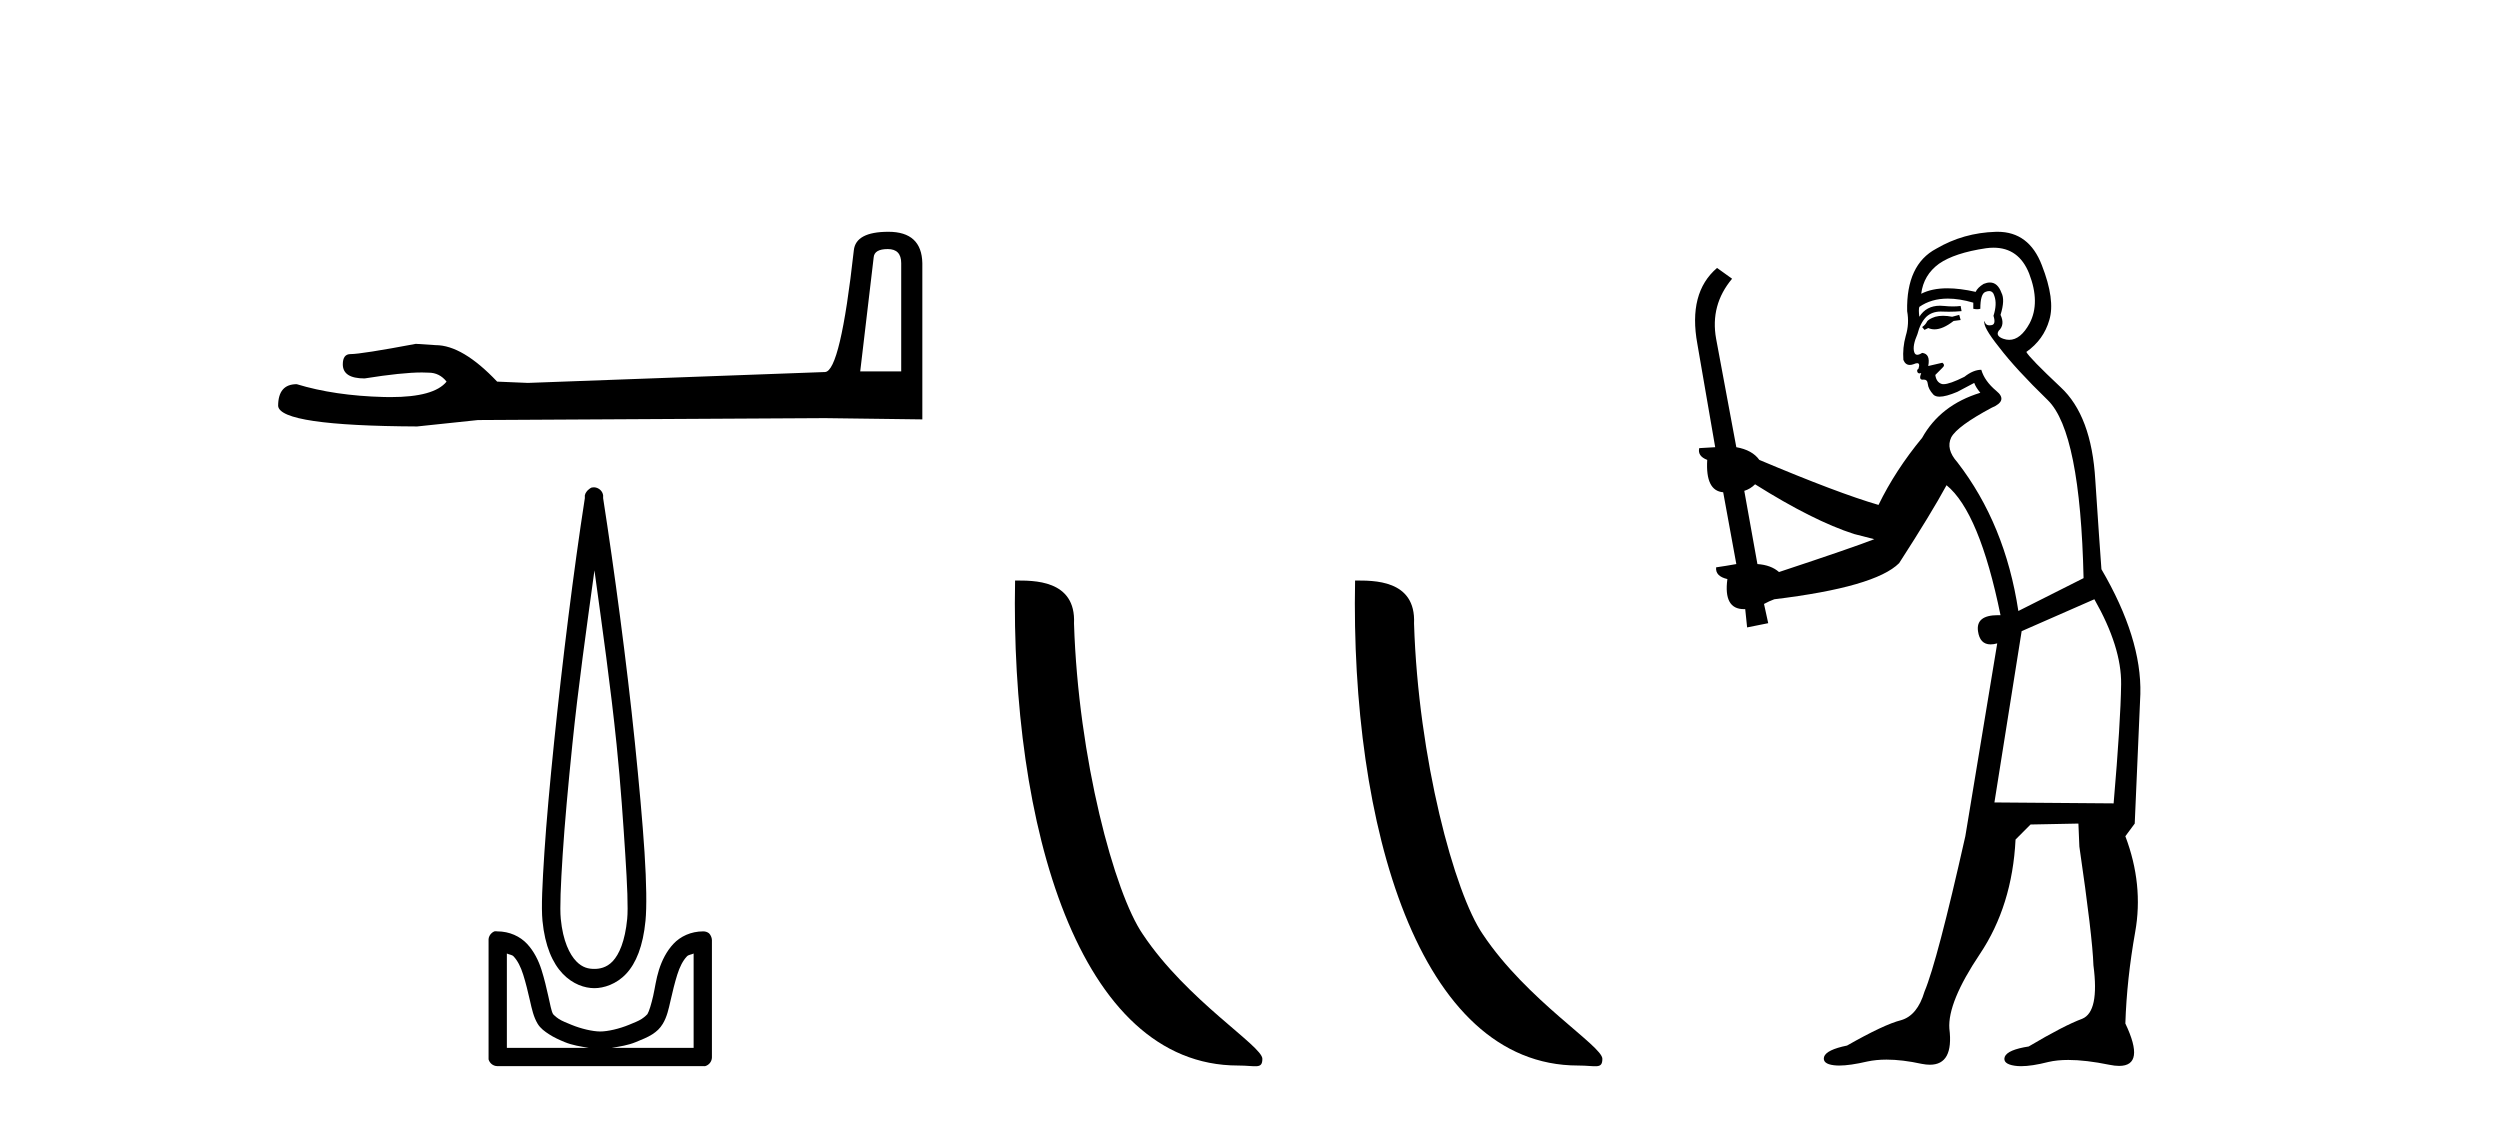 <?xml version='1.0' encoding='UTF-8' standalone='yes'?><svg xmlns='http://www.w3.org/2000/svg' xmlns:xlink='http://www.w3.org/1999/xlink' width='91.0' height='41.0' ><path d='M 32.315 9.066 Q 32.804 9.066 32.804 9.579 L 32.804 13.518 L 31.312 13.518 L 31.802 9.369 Q 31.825 9.066 32.315 9.066 ZM 32.338 8.437 Q 31.149 8.437 31.079 9.113 Q 30.59 13.518 30.03 13.542 L 19.215 13.938 L 18.096 13.891 Q 16.837 12.563 15.858 12.563 Q 15.509 12.539 15.136 12.516 Q 13.154 12.889 12.758 12.889 Q 12.478 12.889 12.478 13.262 Q 12.478 13.775 13.271 13.775 Q 14.632 13.558 15.359 13.558 Q 15.491 13.558 15.602 13.565 Q 15.998 13.565 16.255 13.891 Q 15.8 14.454 14.22 14.454 Q 14.098 14.454 13.97 14.451 Q 12.175 14.404 10.8 13.984 Q 10.124 13.984 10.124 14.777 Q 10.194 15.5 15.182 15.523 L 17.397 15.29 L 30.03 15.22 L 33.573 15.266 L 33.573 9.579 Q 33.55 8.437 32.338 8.437 Z' style='fill:#000000;stroke:none' /><path d='M 21.638 20.761 C 21.925 22.855 22.23 25.004 22.444 27.103 C 22.596 28.589 22.688 29.984 22.76 31.098 C 22.832 32.212 22.868 33.054 22.83 33.446 C 22.751 34.266 22.534 34.742 22.304 34.988 C 22.075 35.234 21.804 35.268 21.638 35.268 C 21.436 35.268 21.207 35.233 20.973 34.988 C 20.739 34.743 20.491 34.266 20.412 33.446 C 20.374 33.054 20.41 32.212 20.482 31.098 C 20.554 29.984 20.681 28.589 20.833 27.103 C 21.047 25.003 21.351 22.856 21.638 20.761 ZM 21.612 17.738 C 21.586 17.738 21.559 17.741 21.533 17.747 C 21.494 17.764 21.459 17.788 21.428 17.817 C 21.402 17.837 21.378 17.861 21.358 17.887 C 21.324 17.928 21.3 17.976 21.288 18.028 C 21.283 18.058 21.293 18.102 21.288 18.133 C 20.884 20.735 20.468 24.085 20.167 27.033 C 20.015 28.525 19.889 29.902 19.816 31.028 C 19.743 32.155 19.698 33.018 19.746 33.516 C 19.835 34.438 20.116 35.06 20.482 35.443 C 20.849 35.827 21.281 35.969 21.638 35.969 C 21.976 35.969 22.438 35.826 22.795 35.443 C 23.152 35.061 23.407 34.438 23.496 33.516 C 23.544 33.018 23.533 32.155 23.461 31.028 C 23.388 29.902 23.262 28.525 23.11 27.033 C 22.809 24.085 22.358 20.735 21.954 18.133 C 21.949 18.103 21.959 18.058 21.954 18.028 C 21.948 17.991 21.936 17.955 21.919 17.922 C 21.887 17.863 21.838 17.814 21.779 17.782 C 21.727 17.753 21.67 17.738 21.612 17.738 ZM 18.45 34.708 C 18.522 34.747 18.635 34.748 18.695 34.813 C 18.84 34.968 18.954 35.189 19.045 35.479 C 19.137 35.768 19.221 36.116 19.291 36.425 C 19.361 36.733 19.421 37.016 19.571 37.266 C 19.673 37.434 19.827 37.544 19.992 37.651 C 20.156 37.758 20.344 37.845 20.552 37.931 C 20.833 38.048 21.129 38.091 21.428 38.142 L 18.45 38.142 L 18.45 34.708 ZM 25.248 34.708 L 25.248 38.142 L 22.269 38.142 C 22.568 38.091 22.864 38.048 23.145 37.931 C 23.354 37.845 23.576 37.758 23.741 37.651 C 23.906 37.544 24.025 37.434 24.126 37.266 C 24.277 37.016 24.337 36.733 24.407 36.425 C 24.477 36.116 24.561 35.768 24.652 35.479 C 24.743 35.189 24.857 34.968 25.003 34.813 C 25.063 34.748 25.176 34.747 25.248 34.708 ZM 18.047 33.897 C 18.029 33.897 18.012 33.899 17.994 33.902 C 17.955 33.918 17.919 33.942 17.889 33.972 C 17.83 34.027 17.792 34.102 17.784 34.182 C 17.783 34.194 17.783 34.205 17.784 34.217 L 17.784 38.492 C 17.781 38.515 17.781 38.539 17.784 38.562 C 17.824 38.704 17.952 38.804 18.099 38.807 L 25.598 38.807 C 25.61 38.809 25.622 38.809 25.633 38.809 C 25.645 38.809 25.657 38.809 25.668 38.807 C 25.81 38.768 25.91 38.64 25.914 38.492 L 25.914 34.217 C 25.912 34.168 25.9 34.12 25.879 34.077 C 25.862 34.038 25.838 34.002 25.808 33.972 C 25.75 33.926 25.677 33.902 25.603 33.902 C 25.601 33.902 25.6 33.902 25.598 33.902 C 25.148 33.902 24.765 34.086 24.512 34.357 C 24.259 34.628 24.093 34.965 23.986 35.303 C 23.879 35.642 23.843 35.954 23.776 36.249 C 23.709 36.544 23.629 36.811 23.566 36.915 C 23.563 36.919 23.475 37.013 23.356 37.09 C 23.236 37.168 23.077 37.227 22.9 37.301 C 22.546 37.448 22.122 37.546 21.849 37.546 C 21.576 37.546 21.151 37.448 20.797 37.301 C 20.621 37.227 20.461 37.168 20.342 37.09 C 20.222 37.013 20.134 36.919 20.132 36.915 C 20.069 36.811 20.023 36.544 19.956 36.249 C 19.89 35.954 19.818 35.642 19.711 35.303 C 19.604 34.965 19.438 34.628 19.186 34.357 C 18.933 34.086 18.549 33.902 18.099 33.902 C 18.082 33.899 18.064 33.897 18.047 33.897 Z' style='fill:#000000;stroke:none' /><path d='M 45.065 38.785 C 45.719 38.785 45.95 38.932 45.95 38.539 C 45.95 38.071 43.204 36.418 41.596 34.004 C 40.565 32.504 39.248 27.607 39.094 22.695 C 39.171 21.083 37.589 21.132 36.949 21.132 C 36.778 30.016 39.252 38.785 45.065 38.785 Z' style='fill:#000000;stroke:none' /><path d='M 57.441 38.785 C 58.095 38.785 58.326 38.932 58.326 38.539 C 58.326 38.071 55.58 36.418 53.972 34.004 C 52.941 32.504 51.624 27.607 51.471 22.695 C 51.547 21.083 49.966 21.132 49.325 21.132 C 49.154 30.016 51.629 38.785 57.441 38.785 Z' style='fill:#000000;stroke:none' /><path d='M 71.316 11.461 L 71.059 11.53 Q 70.88 11.495 70.726 11.495 Q 70.573 11.495 70.445 11.53 Q 70.188 11.615 70.137 11.717 Q 70.086 11.82 69.966 11.905 L 70.052 12.008 L 70.188 11.94 Q 70.296 11.988 70.417 11.988 Q 70.72 11.988 71.111 11.683 L 71.367 11.649 L 71.316 11.461 ZM 72.564 9.016 Q 73.487 9.016 73.861 9.958 Q 74.271 11.017 73.878 11.769 Q 73.55 12.37 73.135 12.37 Q 73.031 12.37 72.921 12.332 Q 72.631 12.23 72.751 12.042 Q 72.99 11.82 72.819 11.461 Q 72.99 10.915 72.853 10.658 Q 72.716 10.283 72.432 10.283 Q 72.328 10.283 72.204 10.334 Q 71.982 10.47 71.914 10.624 Q 71.34 10.494 70.884 10.494 Q 70.319 10.494 69.932 10.693 Q 70.017 10.009 70.581 9.599 Q 71.145 9.206 72.289 9.036 Q 72.432 9.016 72.564 9.016 ZM 63.885 17.628 Q 66.003 18.96 67.489 19.438 L 68.224 19.626 Q 67.489 19.917 64.756 20.822 Q 64.466 20.566 63.97 20.532 L 63.492 17.867 Q 63.714 17.799 63.885 17.628 ZM 72.403 10.595 Q 72.548 10.595 72.597 10.778 Q 72.699 11.068 72.563 11.495 Q 72.665 11.82 72.477 11.837 Q 72.446 11.842 72.418 11.842 Q 72.267 11.842 72.238 11.683 L 72.238 11.683 Q 72.153 11.871 72.768 12.64 Q 73.366 13.426 74.544 14.57 Q 75.723 15.732 75.842 21.044 L 73.468 22.24 Q 72.99 19.08 71.247 16.825 Q 70.82 16.347 71.025 15.92 Q 71.247 15.51 72.494 14.843 Q 73.109 14.587 72.665 14.228 Q 72.238 13.87 72.119 13.46 Q 71.828 13.46 71.504 13.716 Q 70.967 13.984 70.746 13.984 Q 70.699 13.984 70.667 13.972 Q 70.479 13.904 70.445 13.648 L 70.701 13.391 Q 70.82 13.289 70.701 13.204 L 70.188 13.323 Q 70.274 12.879 69.966 12.845 Q 69.859 12.914 69.789 12.914 Q 69.704 12.914 69.676 12.811 Q 69.608 12.589 69.795 12.162 Q 69.898 11.752 70.12 11.53 Q 70.325 11.34 70.646 11.34 Q 70.673 11.34 70.701 11.342 Q 70.82 11.347 70.938 11.347 Q 71.173 11.347 71.401 11.325 L 71.367 11.137 Q 71.239 11.154 71.089 11.154 Q 70.94 11.154 70.769 11.137 Q 70.69 11.128 70.616 11.128 Q 70.117 11.128 69.864 11.53 Q 69.83 11.273 69.864 11.171 Q 70.296 10.869 70.899 10.869 Q 71.322 10.869 71.828 11.017 L 71.828 11.239 Q 71.905 11.256 71.969 11.256 Q 72.033 11.256 72.084 11.239 Q 72.084 10.693 72.272 10.624 Q 72.345 10.595 72.403 10.595 ZM 76.235 21.813 Q 77.226 23.555 77.209 24.905 Q 77.192 26.254 76.936 29.243 L 72.597 29.209 L 73.588 22.974 L 76.235 21.813 ZM 72.711 8.437 Q 72.68 8.437 72.648 8.438 Q 71.469 8.472 70.479 9.053 Q 69.385 9.633 69.42 11.325 Q 69.505 11.786 69.368 12.23 Q 69.249 12.657 69.283 13.101 Q 69.356 13.284 69.517 13.284 Q 69.581 13.284 69.659 13.255 Q 69.738 13.22 69.786 13.22 Q 69.902 13.22 69.83 13.426 Q 69.761 13.46 69.795 13.545 Q 69.818 13.591 69.871 13.591 Q 69.898 13.591 69.932 13.579 L 69.932 13.579 Q 69.836 13.82 69.98 13.82 Q 69.99 13.82 70 13.819 Q 70.014 13.817 70.027 13.817 Q 70.156 13.817 70.171 13.972 Q 70.188 14.16 70.376 14.365 Q 70.45 14.439 70.6 14.439 Q 70.833 14.439 71.247 14.263 L 71.862 13.938 Q 71.914 14.092 72.084 14.297 Q 70.632 14.741 69.966 15.937 Q 68.993 17.115 68.378 18.379 Q 66.909 17.952 64.039 16.74 Q 63.783 16.381 63.202 16.278 L 62.467 12.332 Q 62.245 11.102 63.048 10.146 L 62.501 9.753 Q 61.442 10.658 61.784 12.52 L 62.433 16.278 L 61.852 16.312 Q 61.784 16.603 62.143 16.74 Q 62.074 17.867 62.724 17.918 L 63.202 20.532 Q 62.826 20.6 62.467 20.651 Q 62.433 20.976 62.877 21.078 Q 62.728 22.173 63.48 22.173 Q 63.503 22.173 63.526 22.172 L 63.595 22.838 L 64.363 22.684 L 64.21 21.984 Q 64.398 21.881 64.585 21.813 Q 68.258 21.369 69.129 20.498 Q 70.308 18.67 70.854 17.662 Q 72.05 18.636 72.819 22.394 Q 72.771 22.392 72.726 22.392 Q 71.918 22.392 71.999 22.974 Q 72.066 23.456 72.457 23.456 Q 72.566 23.456 72.699 23.419 L 72.699 23.419 L 71.538 30.439 Q 70.513 35 70.052 36.093 Q 69.795 36.964 69.198 37.135 Q 68.583 37.289 67.233 38.058 Q 66.482 38.211 66.396 38.468 Q 66.328 38.724 66.755 38.775 Q 66.843 38.786 66.949 38.786 Q 67.337 38.786 67.968 38.639 Q 68.289 38.57 68.67 38.57 Q 69.242 38.57 69.949 38.724 Q 70.112 38.756 70.249 38.756 Q 71.119 38.756 70.957 37.443 Q 70.889 36.486 72.067 34.727 Q 73.246 32.967 73.366 30.559 L 73.912 30.012 L 75.654 29.978 L 75.689 30.815 Q 76.167 34.095 76.201 35.137 Q 76.423 36.828 75.791 37.084 Q 75.142 37.323 73.844 38.092 Q 73.075 38.211 72.973 38.468 Q 72.887 38.724 73.331 38.792 Q 73.438 38.809 73.568 38.809 Q 73.959 38.809 74.561 38.656 Q 74.877 38.582 75.287 38.582 Q 75.921 38.582 76.782 38.758 Q 76.982 38.799 77.137 38.799 Q 78.098 38.799 77.363 37.255 Q 77.414 35.649 77.721 33.924 Q 78.029 32.199 77.363 30.439 L 77.704 29.978 L 77.909 25.263 Q 77.961 23.231 76.492 20.72 Q 76.423 19.797 76.269 17.474 Q 76.133 15.134 75.005 14.092 Q 73.878 13.033 73.758 12.811 Q 74.39 12.367 74.595 11.649 Q 74.817 10.915 74.322 9.651 Q 73.857 8.437 72.711 8.437 Z' style='fill:#000000;stroke:none' /></svg>